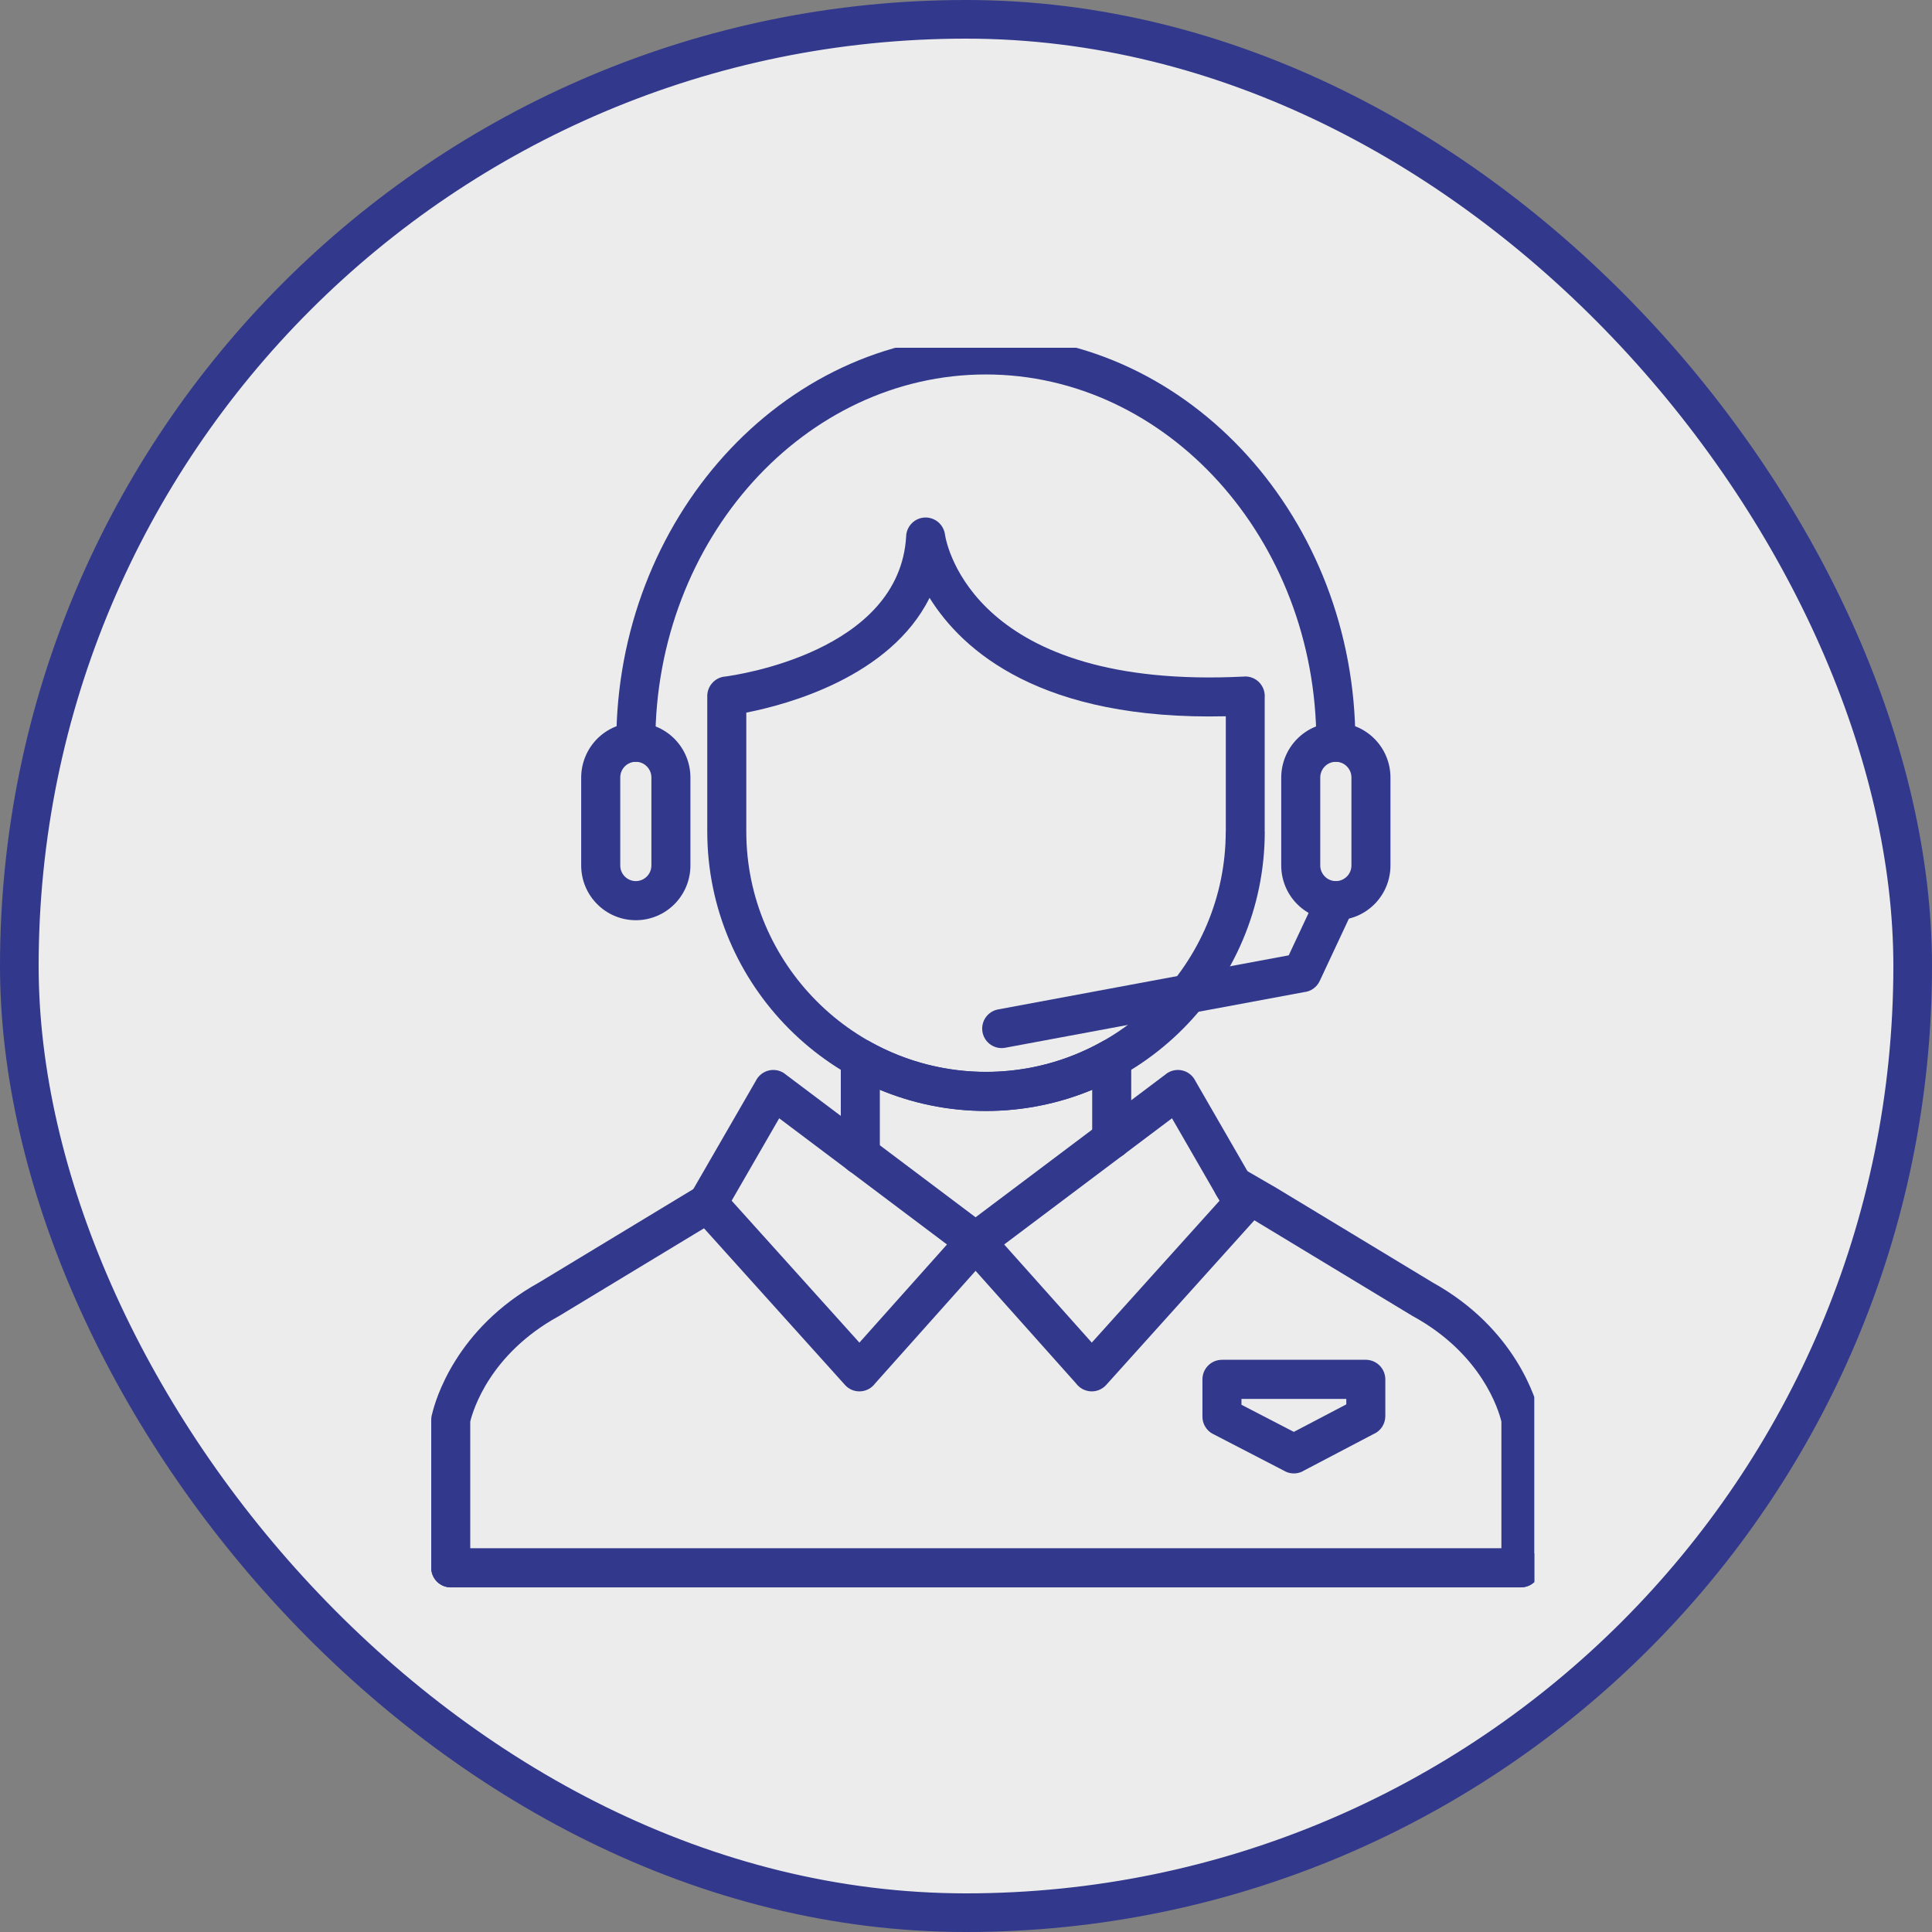 <svg xmlns="http://www.w3.org/2000/svg" width="50" height="50" viewBox="0 0 50 50" fill="none"><rect x="0" y="0" width="50" height="50" fill="#808080" stroke="none"/><rect x="0.5" y="0.5" width="49" height="49" rx="24.5" fill="#ECECEC" stroke="#32388C"></rect><g clip-path="url(#clip0_250_693)"><path d="M34.067 19.208C34.067 19.343 34.12 19.471 34.215 19.566C34.309 19.661 34.438 19.715 34.572 19.715C34.706 19.715 34.834 19.661 34.929 19.566C35.023 19.471 35.077 19.343 35.077 19.208C35.077 16.324 34.007 13.698 32.284 11.791C30.548 9.871 28.152 8.679 25.513 8.679H25.513C22.875 8.679 20.478 9.871 18.743 11.791C17.02 13.698 15.95 16.324 15.95 19.208C15.95 19.343 16.003 19.471 16.098 19.566C16.192 19.661 16.321 19.715 16.455 19.715C16.589 19.715 16.717 19.661 16.812 19.566C16.907 19.471 16.96 19.343 16.96 19.208C16.96 16.58 17.928 14.194 19.488 12.467C21.036 10.755 23.169 9.691 25.513 9.691H25.513C27.857 9.691 29.99 10.755 31.538 12.467C33.098 14.194 34.067 16.58 34.067 19.208Z" fill="#32388C"></path><path d="M18.761 17.51C19.027 17.475 23.285 16.879 23.452 13.872L23.451 13.871C23.458 13.745 23.512 13.625 23.603 13.537C23.693 13.448 23.814 13.397 23.94 13.393C24.067 13.39 24.19 13.434 24.286 13.517C24.381 13.6 24.442 13.716 24.457 13.842C24.503 14.126 25.241 17.863 32.201 17.509V17.508C32.273 17.504 32.346 17.516 32.413 17.543C32.48 17.569 32.541 17.61 32.591 17.662C32.641 17.715 32.679 17.777 32.703 17.845C32.727 17.913 32.736 17.986 32.73 18.058V21.519H32.732C32.732 23.509 31.921 25.317 30.613 26.628C29.306 27.939 27.502 28.752 25.518 28.752C23.534 28.752 21.73 27.939 20.423 26.628C19.116 25.317 18.304 23.509 18.304 21.519V18.013C18.304 17.887 18.351 17.766 18.436 17.673C18.52 17.58 18.636 17.521 18.761 17.509L18.761 17.51ZM24.057 15.472C23.035 17.522 20.373 18.235 19.314 18.442V21.519C19.314 23.229 20.012 24.784 21.137 25.912C22.261 27.04 23.812 27.739 25.518 27.739C27.224 27.739 28.774 27.039 29.899 25.912C31.024 24.784 31.722 23.229 31.722 21.519H31.724V18.537C26.945 18.649 24.911 16.845 24.057 15.472Z" fill="#32388C"></path><path d="M16.455 18.702C16.829 18.703 17.188 18.853 17.453 19.119C17.718 19.384 17.867 19.744 17.868 20.119V22.398C17.868 22.774 17.719 23.135 17.454 23.4C17.189 23.666 16.83 23.815 16.455 23.815C16.08 23.815 15.72 23.666 15.456 23.4C15.19 23.135 15.041 22.774 15.041 22.398V20.119C15.043 19.744 15.192 19.384 15.457 19.118C15.721 18.853 16.08 18.703 16.455 18.702ZM16.455 19.715C16.348 19.715 16.246 19.758 16.17 19.834C16.095 19.909 16.052 20.012 16.052 20.119V22.398C16.052 22.506 16.094 22.608 16.17 22.684C16.245 22.76 16.348 22.803 16.455 22.803C16.562 22.803 16.664 22.76 16.74 22.684C16.816 22.608 16.858 22.506 16.858 22.398V20.119C16.858 20.012 16.815 19.91 16.739 19.834C16.664 19.758 16.562 19.715 16.455 19.715Z" fill="#32388C"></path><path d="M34.572 18.702C34.946 18.703 35.305 18.853 35.57 19.119C35.835 19.384 35.984 19.744 35.985 20.119V22.398C35.985 22.774 35.836 23.135 35.571 23.4C35.306 23.666 34.947 23.815 34.572 23.815C34.197 23.815 33.837 23.666 33.572 23.4C33.307 23.135 33.158 22.774 33.158 22.398V20.119C33.16 19.744 33.309 19.384 33.574 19.119C33.839 18.853 34.197 18.703 34.572 18.702ZM34.572 19.715C34.465 19.715 34.363 19.758 34.287 19.834C34.212 19.91 34.169 20.012 34.168 20.119V22.398C34.168 22.506 34.211 22.608 34.287 22.684C34.362 22.76 34.465 22.803 34.572 22.803C34.679 22.803 34.781 22.76 34.857 22.684C34.933 22.608 34.975 22.506 34.975 22.398V20.119C34.975 20.012 34.932 19.91 34.856 19.834C34.781 19.758 34.679 19.715 34.572 19.715Z" fill="#32388C"></path><path d="M35.027 23.523C35.084 23.401 35.09 23.263 35.044 23.137C34.999 23.011 34.906 22.909 34.785 22.852C34.725 22.824 34.66 22.808 34.594 22.805C34.528 22.802 34.462 22.812 34.4 22.835C34.275 22.881 34.173 22.974 34.116 23.095L33.352 24.724L25.831 26.124C25.7 26.148 25.584 26.223 25.508 26.333C25.432 26.444 25.403 26.579 25.427 26.711C25.451 26.843 25.526 26.959 25.636 27.035C25.746 27.111 25.881 27.141 26.013 27.116L33.749 25.676C33.835 25.668 33.918 25.636 33.989 25.586C34.06 25.535 34.117 25.467 34.154 25.388L35.027 23.523H35.027Z" fill="#32388C"></path><path d="M21.76 29.89C21.76 30.024 21.813 30.153 21.908 30.248C22.002 30.343 22.131 30.396 22.265 30.396C22.399 30.396 22.527 30.343 22.622 30.248C22.717 30.153 22.77 30.024 22.77 29.89V28.202C23.641 28.564 24.575 28.751 25.518 28.751C26.461 28.751 27.395 28.564 28.266 28.202V29.484C28.266 29.618 28.319 29.747 28.414 29.842C28.508 29.937 28.637 29.991 28.771 29.991C28.905 29.991 29.033 29.937 29.128 29.842C29.223 29.747 29.276 29.618 29.276 29.484V27.396C29.276 27.308 29.253 27.221 29.209 27.144C29.165 27.068 29.102 27.004 29.026 26.959C28.95 26.915 28.864 26.891 28.776 26.89C28.688 26.889 28.601 26.911 28.524 26.954L28.525 26.956C27.612 27.468 26.584 27.739 25.538 27.742C24.491 27.745 23.462 27.482 22.545 26.975C22.469 26.924 22.381 26.895 22.29 26.89C22.198 26.886 22.107 26.906 22.027 26.95C21.946 26.993 21.878 27.057 21.831 27.136C21.785 27.214 21.76 27.304 21.76 27.396V29.89L21.76 29.89Z" fill="#32388C"></path><path d="M11.16 40.574C11.16 40.641 11.173 40.707 11.199 40.768C11.224 40.829 11.261 40.885 11.308 40.932C11.355 40.979 11.411 41.017 11.472 41.042C11.533 41.068 11.599 41.081 11.665 41.081C11.732 41.081 11.797 41.068 11.858 41.042C11.92 41.017 11.975 40.979 12.022 40.932C12.069 40.885 12.106 40.829 12.132 40.768C12.157 40.707 12.17 40.641 12.17 40.574V36.789C12.242 36.496 12.675 35.045 14.454 34.066L14.455 34.067C14.467 34.06 14.48 34.052 14.492 34.044L18.575 31.573C18.689 31.504 18.771 31.392 18.803 31.262C18.834 31.132 18.814 30.995 18.745 30.88C18.676 30.766 18.565 30.683 18.435 30.651C18.306 30.618 18.169 30.639 18.054 30.707L13.971 33.178L13.969 33.179L13.951 33.19V33.19C11.79 34.387 11.264 36.248 11.184 36.59C11.168 36.639 11.16 36.691 11.16 36.744V40.574L11.16 40.574Z" fill="#32388C"></path><path d="M38.857 40.574C38.857 40.708 38.91 40.837 39.005 40.932C39.099 41.027 39.228 41.08 39.362 41.08C39.495 41.08 39.624 41.027 39.719 40.932C39.813 40.837 39.867 40.708 39.867 40.574V36.744C39.867 36.692 39.859 36.64 39.843 36.59C39.762 36.248 39.236 34.387 37.075 33.19V33.19L37.057 33.179L37.056 33.178L32.972 30.707L32.972 30.707C32.959 30.699 32.946 30.692 32.933 30.686L32.167 30.242C32.11 30.209 32.047 30.188 31.981 30.179C31.916 30.17 31.849 30.174 31.785 30.191C31.721 30.208 31.661 30.238 31.609 30.278C31.556 30.319 31.512 30.369 31.479 30.426C31.446 30.484 31.424 30.547 31.416 30.613C31.407 30.678 31.411 30.745 31.428 30.809C31.445 30.873 31.475 30.934 31.515 30.986C31.555 31.039 31.605 31.083 31.663 31.116L32.43 31.56L32.451 31.574L32.451 31.573L32.452 31.573L32.451 31.574L36.535 34.045C36.547 34.053 36.559 34.06 36.572 34.067L36.572 34.066C38.352 35.045 38.785 36.496 38.856 36.79V40.575L38.857 40.574Z" fill="#32388C"></path><path d="M20.165 28.942L18.935 31.074L22.241 34.747L24.508 32.207L20.165 28.941V28.942ZM19.559 27.975C19.573 27.946 19.59 27.919 19.609 27.893C19.649 27.84 19.699 27.795 19.756 27.761C19.813 27.727 19.876 27.705 19.942 27.695C20.007 27.686 20.074 27.69 20.138 27.706C20.203 27.723 20.263 27.752 20.316 27.792L20.315 27.793L25.514 31.703C25.539 31.718 25.563 31.736 25.585 31.756C25.684 31.846 25.745 31.971 25.752 32.105C25.76 32.239 25.714 32.371 25.624 32.471L25.623 32.469L22.647 35.804C22.602 35.864 22.545 35.914 22.479 35.949C22.413 35.984 22.34 36.005 22.266 36.008C22.191 36.012 22.116 35.999 22.047 35.97C21.979 35.941 21.917 35.897 21.867 35.842V35.841L17.961 31.501C17.881 31.423 17.83 31.32 17.815 31.208C17.8 31.097 17.822 30.984 17.878 30.887L19.559 27.975Z" fill="#32388C"></path><path d="M30.937 27.975L32.617 30.887L32.618 30.887C32.674 30.984 32.696 31.097 32.681 31.208C32.666 31.32 32.615 31.423 32.535 31.501L28.629 35.841V35.842C28.579 35.897 28.517 35.941 28.448 35.97C28.38 35.998 28.305 36.012 28.23 36.008C28.156 36.004 28.083 35.984 28.017 35.949C27.951 35.914 27.894 35.864 27.849 35.804L24.873 32.469L24.872 32.471C24.782 32.371 24.736 32.239 24.744 32.105C24.751 31.971 24.811 31.845 24.911 31.756C24.933 31.736 24.957 31.718 24.982 31.703L30.181 27.793L30.18 27.792C30.287 27.711 30.422 27.677 30.554 27.695C30.687 27.715 30.807 27.785 30.887 27.893C30.906 27.919 30.923 27.946 30.937 27.975ZM31.561 31.074L30.331 28.941L25.988 32.207L28.255 34.747L31.561 31.075V31.074Z" fill="#32388C"></path><path d="M11.665 40.068C11.531 40.068 11.403 40.121 11.308 40.216C11.213 40.311 11.16 40.44 11.16 40.574C11.16 40.709 11.213 40.837 11.308 40.932C11.403 41.027 11.531 41.081 11.665 41.081H39.361C39.495 41.081 39.624 41.027 39.719 40.932C39.813 40.837 39.867 40.709 39.867 40.574C39.867 40.44 39.813 40.311 39.719 40.216C39.624 40.121 39.495 40.068 39.361 40.068H11.665Z" fill="#32388C"></path><path d="M31.624 35.191H35.347C35.413 35.191 35.479 35.205 35.54 35.23C35.601 35.255 35.657 35.293 35.704 35.34C35.751 35.387 35.788 35.443 35.813 35.504C35.839 35.565 35.852 35.631 35.852 35.698V36.65C35.852 36.75 35.822 36.848 35.766 36.932C35.71 37.015 35.631 37.08 35.538 37.118L33.718 38.073L33.719 38.075C33.642 38.115 33.556 38.135 33.468 38.132C33.381 38.129 33.297 38.104 33.222 38.058L31.393 37.111L31.392 37.112C31.309 37.069 31.239 37.003 31.191 36.923C31.142 36.842 31.117 36.75 31.119 36.656V35.698C31.119 35.631 31.132 35.566 31.157 35.504C31.182 35.443 31.22 35.387 31.267 35.34C31.313 35.293 31.369 35.256 31.43 35.23C31.492 35.205 31.557 35.192 31.624 35.192V35.191ZM34.842 36.204H32.129V36.355L33.484 37.057L34.842 36.345V36.204V36.204Z" fill="#32388C"></path></g><defs><clipPath id="clip0_250_693"><rect width="28.707" height="32.402" fill="white" transform="translate(11 9)"></rect></clipPath></defs></svg>